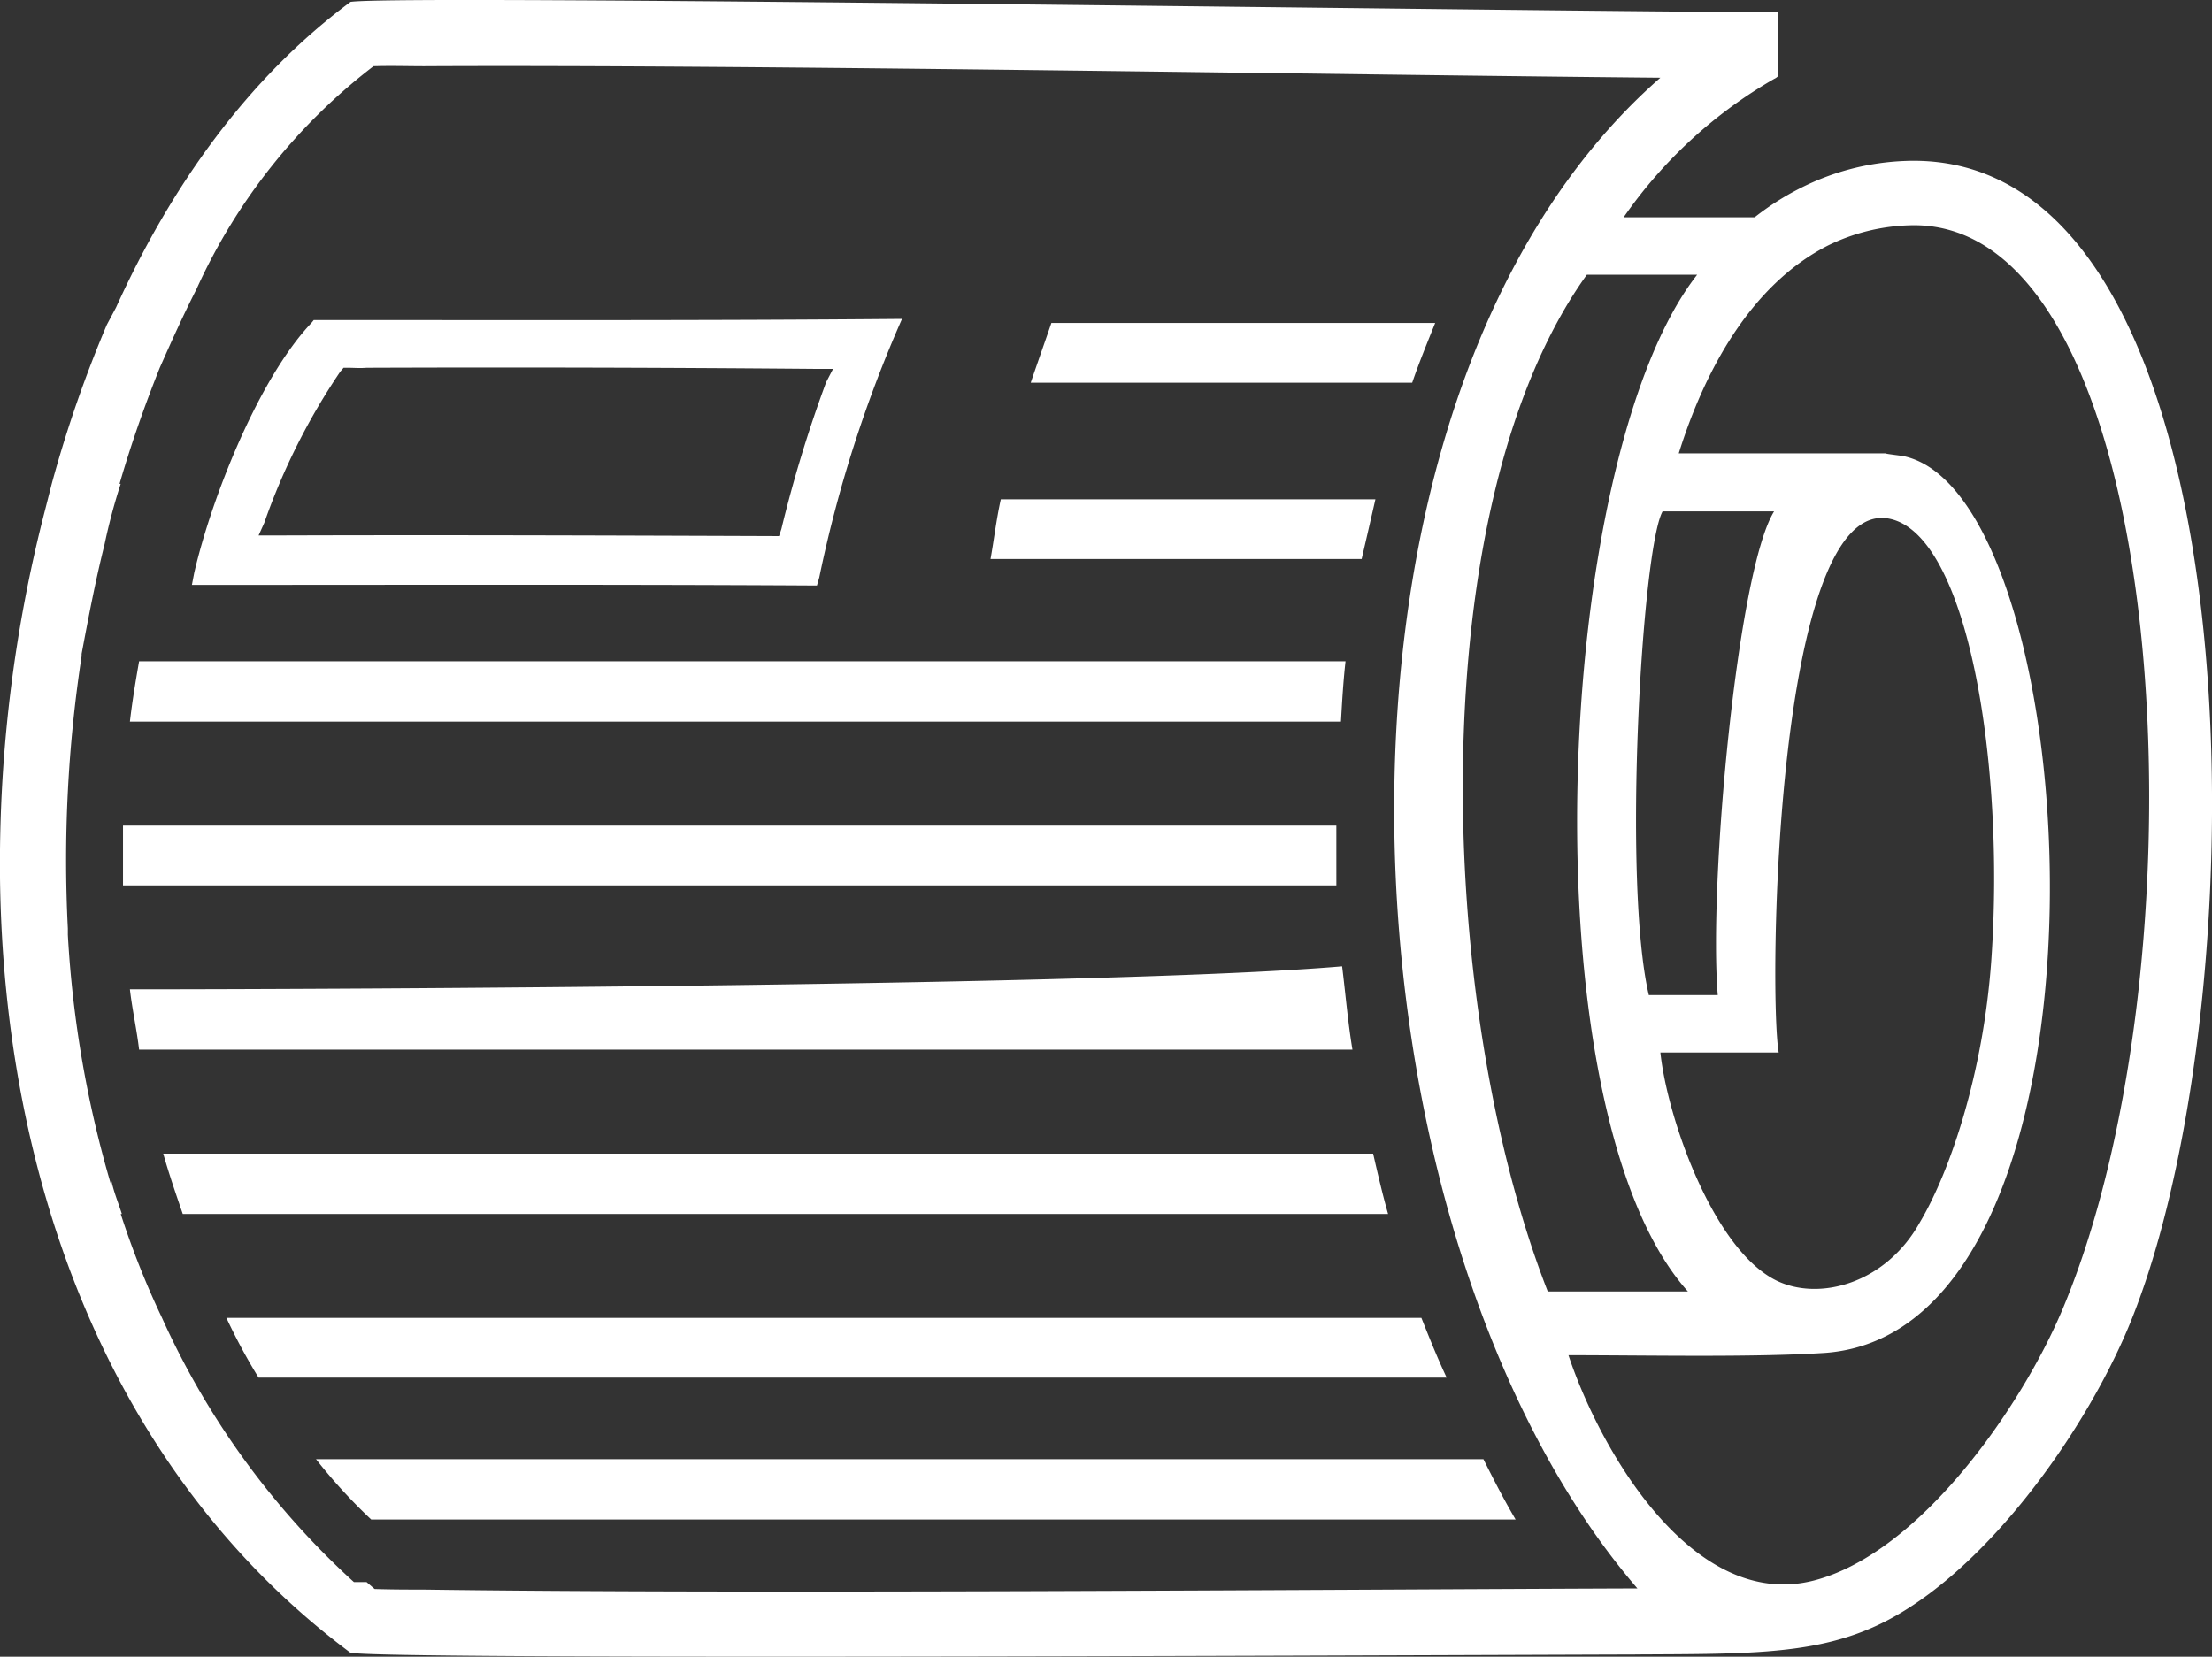 <svg xmlns="http://www.w3.org/2000/svg" xmlns:xlink="http://www.w3.org/1999/xlink" width="155.232" height="116.28" viewBox="0 0 155.232 116.28">
  <rect x="0" y="0" width="155.232" height="116.28" fill="#333333" stroke="none"/>
  <defs>
    <clipPath id="clip-path">
      <rect id="Rectangle_377" data-name="Rectangle 377" width="155.232" height="116.28" transform="translate(0 0)" fill="#fff"/>
    </clipPath>
  </defs>
  <g id="features_printers_material" transform="translate(0 0.002)">
    <g id="Group_59" data-name="Group 59" transform="translate(0 -0.002)" clip-path="url(#clip-path)">
      <path id="Path_247" data-name="Path 247" d="M108.618,90.643h9.837c-11.368-12.66-9.515-58.38.645-71.362h-7.741C99.748,35.448,100.716,70.4,108.618,90.643m7.9-16.772h8.306c-.725-4.194-.241-39.229,7.821-37.454,5.484,1.21,8.064,17.254,7.1,30.964-.563,7.982-2.9,14.835-5,18.384-2.417,4.355-7.094,5.565-10.078,4.111-4.435-2.176-7.66-11.408-8.145-16M124.5,35.892h0c-2.58,4.152-4.6,26.124-3.953,33.946h-4.837c-1.855-7.9-.484-31.366.966-33.946Zm7.821-4.074H117.81c1.775-5.683,5-11.812,10.482-14.593a13.866,13.866,0,0,1,5.645-1.411c18.547-.728,21.288,51.162,10.806,76.079-2.9,6.893-10,17.093-17.417,19.029-8.466,2.216-15-9.031-17.256-15.806,5.484,0,12.9.163,17.982-.161,21.611-1.531,18.627-60.072,5.565-62.934-.163-.04-1.29-.163-1.29-.2M116.52,5.453C90.4,28.312,93.377,86.489,114.908,111.486c-22.417.08-62.735.4-85.15.08-1.049,0-2.259,0-3.469-.04l-.563-.484h-.888A56.418,56.418,0,0,1,11.372,92.5a59.806,59.806,0,0,1-2.9-7.3h.08c-.243-.766-.565-1.531-.726-2.3v.361A77.2,77.2,0,0,1,4.761,65.606v-.444A94.678,94.678,0,0,1,5.727,46.05v-.161c.484-2.58.969-5.12,1.614-7.7a41.207,41.207,0,0,1,1.129-4.232H8.39c.806-2.781,1.774-5.524,2.821-8.145.806-1.815,1.614-3.627,2.58-5.524A41.041,41.041,0,0,1,26.209,4.645c1.21-.04,2.42,0,3.549,0,22.982-.121,63.863.6,86.762.808m-10.16,101.194c-.806-1.371-1.531-2.781-2.257-4.232H22.178a38.349,38.349,0,0,0,3.87,4.232Zm-4.837-9.957c-.645-1.371-1.21-2.781-1.774-4.194H15.888a41.466,41.466,0,0,0,2.259,4.194ZM97.411,85.2c-.4-1.411-.725-2.821-1.049-4.234H11.455c.4,1.413.886,2.824,1.37,4.234Zm-2.5-11.531c-.323-1.935-.484-3.911-.725-5.846C78.3,69.193,24.113,69.436,9.116,69.436c.161,1.411.482,2.821.645,4.232ZM93.781,57.945H8.632v4.194h85.15Zm.324-7.3c.08-1.411.161-2.824.321-4.234H9.761c-.243,1.411-.484,2.823-.645,4.234Zm1.451-11.411c.321-1.37.645-2.781.967-4.192H70.235c-.322,1.451-.482,2.862-.723,4.192ZM99.1,26.861H72.333c.482-1.413.967-2.783,1.451-4.194h26.933c-.565,1.411-1.13,2.781-1.614,4.194M5.727,73.668v0Zm109.02,42.454c-24.676.08-87.248.364-90.15-.12C7.665,103.382.245,82.7,0,61.612A99.036,99.036,0,0,1,3.147,35.852l.484-1.895A87.21,87.21,0,0,1,7.5,22.787l.645-1.21C12.018,13.031,17.421,5.453,24.6.129c3.386-.525,82.73.685,100.147.725V5.373a.849.849,0,0,1-.241.161,32.679,32.679,0,0,0-10.565,9.716h9.192a19,19,0,0,1,3.228-2.056,17.693,17.693,0,0,1,7.337-1.9c24.754-.967,25.239,57.374,16.047,80.918-3.065,7.942-10.806,18.95-18.707,22.174-4.274,1.774-9.031,1.694-16.288,1.734" transform="translate(0 0.002)" fill="#fff" fill-rule="evenodd"/>
      <path id="Path_248" data-name="Path 248" d="M181.1,286.9l-.161.2c-3.71,3.911-7.016,12.3-8.225,17.54l-.163.846h.808c14.192,0,28.383-.04,42.575.04h.482l.163-.565a90.22,90.22,0,0,1,5.806-18.143c-13.627.12-27.254.08-40.963.08Zm32.173,15.16c-11.692-.042-23.3-.083-35.077-.042h-.966l.4-.886a45.86,45.86,0,0,1,5.323-10.6l.241-.284h.324c.4,0,.806.04,1.29,0q15.843-.06,31.689.08h1.047l-.482.929a91.984,91.984,0,0,0-3.145,10.321l-.163.484Z" transform="translate(-159.084 -264.434)" fill="#fff" fill-rule="evenodd"/>
    </g>
  </g>
</svg>
